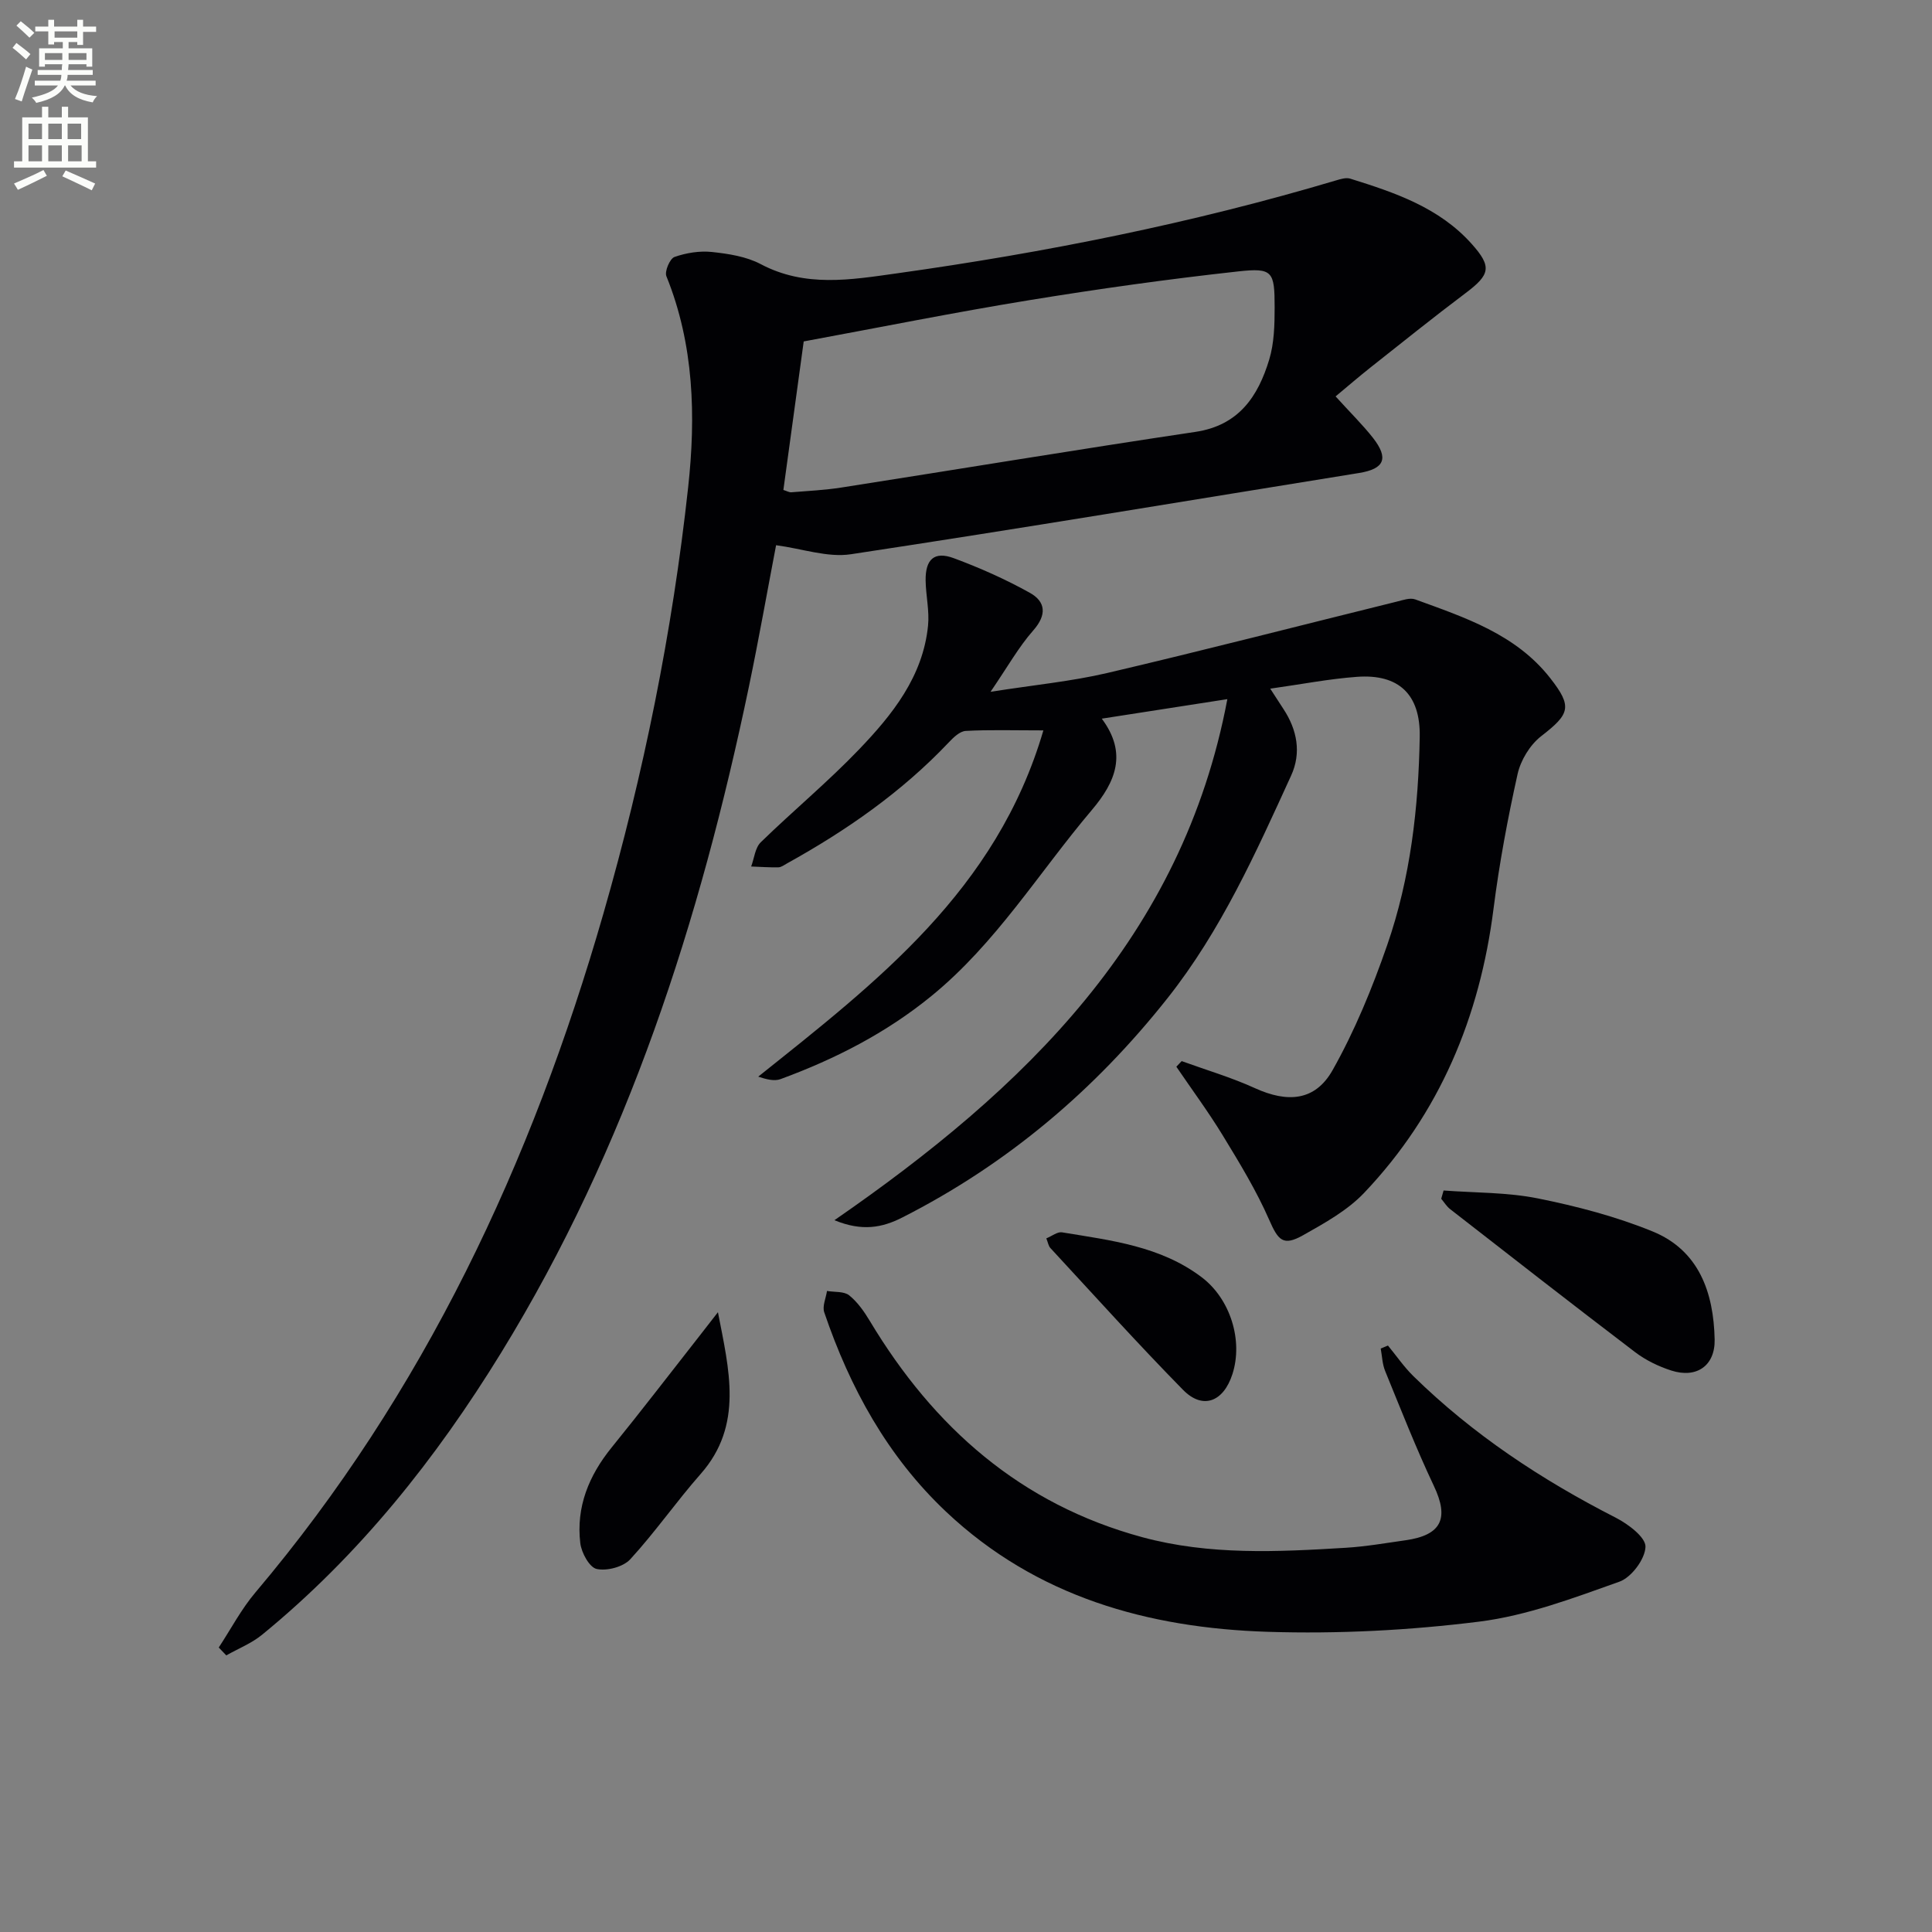 <svg enable-background="new 0 0 400 400" viewBox="0 0 400 400" xmlns="http://www.w3.org/2000/svg"><rect x="0" y="0" width="400" height="400" fill="#808080" stroke="none"/><path d="m2.6 9.9.8-1c.9.7 1.9 1.4 2.9 2.3l-.9 1.1c-1.1-1-2-1.8-2.8-2.4zm.5 10.6c.9-2.1 1.6-4.3 2.3-6.7.4.2.8.4 1.3.6-.7 2.1-1.5 4.3-2.2 6.6zm.3-15.2.9-.9c1 .8 2 1.6 2.8 2.4l-1 1c-.9-.9-1.8-1.7-2.7-2.5zm12.6-1.2h1.2v1.4h2.7v1.1h-2.7v2.7h-1.2v-.6h-1.8v1.3h4.9v3.8h-1.2v-.5h-3.7c0 .4-.1.9-.1 1.2h5.1v1h-5.2c0 .5-.1.9-.2 1.2h6v1h-5.2c1.1 1.3 2.9 2 5.5 2.2-.4.4-.7.8-.9 1.3-2.9-.5-4.8-1.6-5.7-3.5h-.1c-.8 1.7-2.7 2.9-5.9 3.6-.2-.4-.6-.8-.9-1.1 2.8-.6 4.6-1.4 5.4-2.5h-4.8v-1h5.3c.1-.3.2-.7.2-1.2h-4.9v-1h5c0-.4 0-.8.1-1.2h-3.6v.5h-1.2v-3.8h4.9v-1.3h-1.8v.5h-1.2v-2.7h-2.7v-1h2.7v-1.4h1.2v1.4h4.8zm-6.7 8.3h3.6c0-.4 0-.9 0-1.4h-3.6zm1.9-4.6h4.8v-1.3h-4.7v1.3zm6.7 3.2h-3.7v1.4h3.7z" fill="#fbfcfa"/><path d="m8.7 22.1h1.3v2.2h2.8v-2.2h1.3v2.2h4.1v9.1h1.7v1.3h-17v-1.3h1.7v-9.1h4.1zm.3 13.1.7 1.2c-1.8.9-3.8 1.9-6 2.9-.2-.4-.5-.8-.8-1.3 2.3-1 4.4-1.9 6.1-2.8zm-3.1-6.4h2.8v-3.2h-2.8zm0 4.6h2.8v-3.3h-2.8zm4.1-4.6h2.8v-3.2h-2.8zm0 4.6h2.8v-3.3h-2.8zm3.6 1.9c2.1.9 4.1 1.8 6.1 2.7l-.7 1.4c-2.2-1.1-4.2-2-6.1-2.9zm3.2-9.7h-2.8v3.2h2.8zm-2.7 7.8h2.8v-3.3h-2.8z" fill="#fbfcfa"/><g fill="#010104"><path d="m45.29 341.1c2.51-3.82 4.66-7.94 7.59-11.4 34.9-41.27 57.21-88.97 72.04-140.52 8.32-28.93 14.29-58.36 17.55-88.25 1.61-14.69 1.24-29.57-4.5-43.74-.41-1 .72-3.65 1.68-3.99 2.42-.85 5.21-1.3 7.75-1.03 3.43.37 7.1.93 10.09 2.51 9.21 4.88 18.66 3.25 28.16 1.92 30.78-4.31 61.19-10.38 91-19.26.93-.28 2.06-.62 2.91-.35 9.24 2.88 18.41 5.98 25.13 13.5 4.24 4.74 3.85 6.36-1.29 10.22-6.64 4.99-13.12 10.21-19.64 15.36-2.35 1.86-4.62 3.82-7.24 6 3.13 3.45 5.6 5.87 7.72 8.56 3.35 4.28 2.39 6.45-2.87 7.3-35.06 5.65-70.09 11.51-105.2 16.82-4.84.73-10.07-1.15-15.49-1.87-1.82 9.5-3.57 19.41-5.62 29.26-10.14 48.56-25.14 95.34-51.3 137.92-13.5 21.97-29.41 41.96-49.48 58.38-2.18 1.79-4.94 2.88-7.43 4.29-.5-.53-1.03-1.08-1.56-1.63zm116.9-239.66c.74.23 1.21.52 1.66.48 3.47-.28 6.97-.45 10.41-.99 24.41-3.82 48.78-7.86 73.22-11.51 9.01-1.34 12.99-7.35 15.3-14.98 1.03-3.41 1.12-7.2 1.12-10.81 0-7.43-.4-8.22-7.51-7.44-14.5 1.59-28.97 3.62-43.36 5.97-15.51 2.53-30.92 5.63-46.63 8.53-1.39 10.13-2.79 20.42-4.21 30.75z"/><path d="m244.65 219.69c5.07 1.84 10.28 3.37 15.17 5.6 6.74 3.07 12.46 2.69 16.08-3.73 4.6-8.16 8.22-17 11.3-25.88 4.83-13.91 6.49-28.48 6.74-43.16.15-8.74-4.33-13.02-12.98-12.39-5.77.42-11.49 1.54-17.97 2.45 1.07 1.66 1.9 2.95 2.74 4.22 2.84 4.32 3.73 9.08 1.59 13.76-7.32 16.02-14.5 32.08-25.58 46.08-15.11 19.1-33.23 34.41-54.95 45.44-4.12 2.09-8.27 2.92-14.03.55 39.45-27.26 72.07-58.66 81.35-107.88-8.82 1.37-17.09 2.65-26 4.04 5.36 7.17 2.87 13.1-2.07 18.93-10.94 12.92-19.81 27.56-33.17 38.47-9.43 7.7-19.98 13.08-31.27 17.23-1.28.47-2.89.06-4.62-.51 24.51-19.58 49.35-38.58 59.04-71.69-6.26 0-11.18-.16-16.08.11-1.24.07-2.57 1.38-3.55 2.42-9.72 10.25-21.15 18.2-33.44 25.01-.58.32-1.19.8-1.8.81-1.87.04-3.75-.1-5.63-.17.64-1.7.81-3.87 1.99-5.02 6.67-6.5 13.88-12.47 20.32-19.19 6.92-7.22 13.25-15.1 14.31-25.64.31-3.07-.45-6.23-.5-9.36-.06-4.42 1.81-6.12 5.84-4.62 5.39 2 10.71 4.36 15.73 7.16 3.29 1.83 3.57 4.56.71 7.8-3.03 3.44-5.3 7.53-8.84 12.7 9.09-1.43 16.76-2.16 24.19-3.9 20.01-4.69 39.91-9.83 59.87-14.76 1.27-.31 2.78-.87 3.87-.47 10.28 3.75 20.82 7.19 27.95 16.3 4.65 5.94 4.06 7.42-1.89 12.03-2.3 1.79-4.23 4.96-4.87 7.83-2.05 9.21-3.79 18.52-4.98 27.88-2.85 22.43-11.14 42.35-26.77 58.81-3.46 3.65-8.17 6.26-12.62 8.77-4.19 2.37-5.19 1.09-7.07-3.19-2.65-6.05-6.13-11.76-9.58-17.42-2.98-4.89-6.41-9.52-9.63-14.26.37-.38.73-.77 1.1-1.16z"/><path d="m287.36 278.58c1.74 2.11 3.3 4.4 5.24 6.31 12.34 12.1 26.57 21.49 41.92 29.33 2.56 1.31 6.22 4.05 6.16 6.03-.08 2.55-2.92 6.35-5.42 7.23-9.47 3.37-19.12 7.02-29 8.26-14.47 1.81-29.21 2.57-43.78 2.11-24.78-.79-47.91-7.23-66.59-24.85-12.14-11.45-19.92-25.66-25.24-41.3-.43-1.26.35-2.94.57-4.42 1.56.27 3.52.04 4.6.91 1.75 1.41 3.13 3.4 4.31 5.37 13.2 21.97 31.18 37.87 56.37 44.7 13.89 3.76 28.02 3.05 42.13 2.19 4.13-.25 8.24-.97 12.34-1.55 7.51-1.06 9.08-4.54 5.9-11.25-3.68-7.78-6.83-15.82-10.09-23.8-.59-1.44-.63-3.1-.92-4.65.5-.21 1-.41 1.5-.62z"/><path d="m298.88 246.48c6.52.49 13.17.36 19.53 1.64 8.06 1.62 16.16 3.74 23.75 6.84 9.61 3.93 12.63 12.66 12.84 22.34.12 5.47-3.75 8.14-8.99 6.45-2.64-.85-5.3-2.14-7.5-3.82-12.83-9.76-25.54-19.68-38.26-29.58-.74-.57-1.25-1.43-1.86-2.16.15-.56.32-1.14.49-1.71z"/><path d="m148.64 271.68c2.29 11.85 5.34 23.36-3.56 33.47-5.05 5.73-9.43 12.06-14.59 17.68-1.45 1.58-4.82 2.47-6.95 2.01-1.5-.32-3.17-3.37-3.4-5.37-.88-7.48 1.77-13.96 6.49-19.78 6.15-7.58 12.09-15.33 18.12-23.01 1.3-1.67 2.59-3.34 3.89-5z"/><path d="m216.63 256.39c1.19-.49 2.31-1.4 3.24-1.25 10.1 1.67 20.39 2.83 28.94 9.31 5.91 4.48 8.6 13.07 6.35 20.05-1.86 5.76-6.14 7.41-10.22 3.26-9.39-9.56-18.36-19.53-27.47-29.37-.41-.44-.5-1.17-.84-2z"/></g></svg>